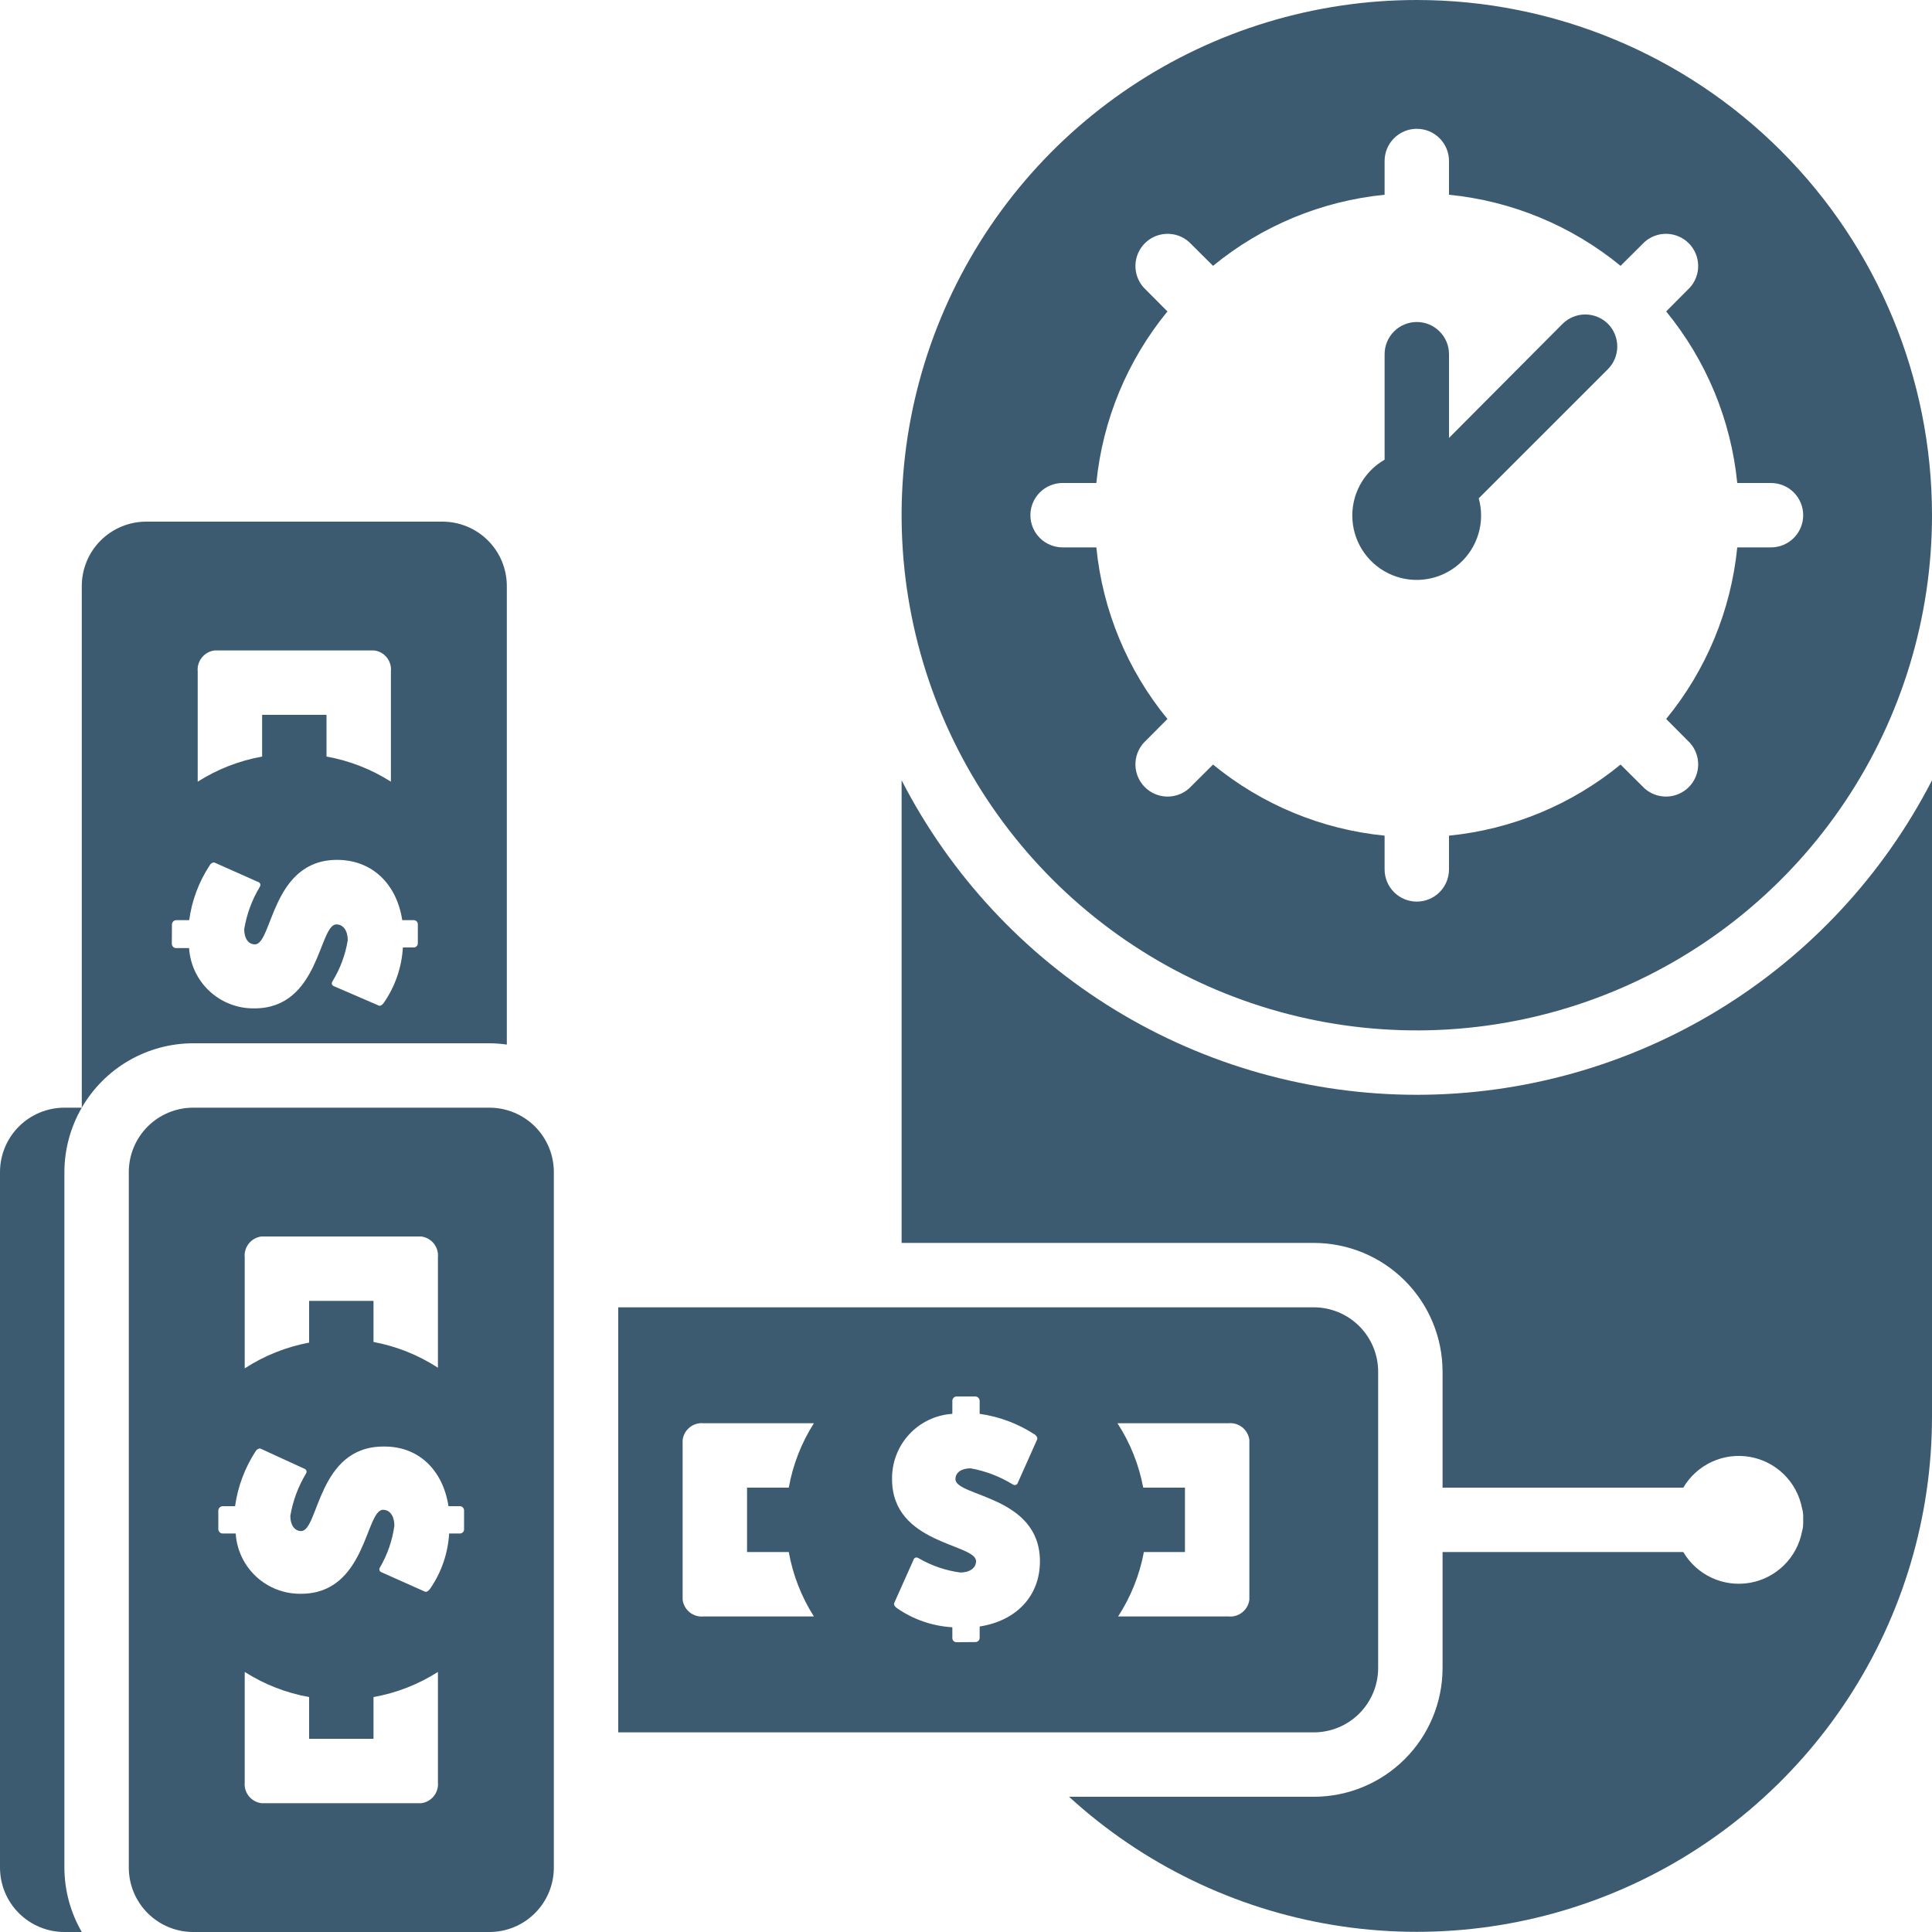 <svg width="160" height="160" viewBox="0 0 160 160" fill="none" xmlns="http://www.w3.org/2000/svg">
<path d="M117.333 0C108.895 0 100.645 2.502 93.629 7.191C86.612 11.879 81.144 18.543 77.915 26.339C74.685 34.135 73.84 42.714 75.487 50.99C77.133 59.267 81.196 66.87 87.163 72.837C93.13 78.804 100.733 82.867 109.009 84.513C117.286 86.16 125.865 85.315 133.661 82.085C141.457 78.856 148.121 73.388 152.809 66.371C157.498 59.355 160 51.105 160 42.667C160 31.351 155.505 20.498 147.503 12.497C139.502 4.495 128.649 0 117.333 0V0ZM146.667 45.333H143.872C143.355 50.547 141.307 55.491 137.984 59.541L139.957 61.525C140.411 62.033 140.654 62.696 140.635 63.377C140.616 64.058 140.337 64.706 139.855 65.188C139.373 65.67 138.725 65.949 138.044 65.968C137.363 65.987 136.7 65.745 136.192 65.291L134.208 63.317C130.157 66.64 125.213 68.689 120 69.205V72C120 72.707 119.719 73.385 119.219 73.886C118.719 74.386 118.041 74.667 117.333 74.667C116.626 74.667 115.948 74.386 115.448 73.886C114.948 73.385 114.667 72.707 114.667 72V69.205C109.453 68.689 104.509 66.64 100.459 63.317L98.475 65.291C97.967 65.745 97.304 65.987 96.623 65.968C95.942 65.949 95.294 65.67 94.812 65.188C94.33 64.706 94.051 64.058 94.032 63.377C94.013 62.696 94.255 62.033 94.709 61.525L96.683 59.541C93.36 55.491 91.311 50.547 90.795 45.333H88C87.293 45.333 86.615 45.052 86.114 44.552C85.614 44.052 85.333 43.374 85.333 42.667C85.333 41.959 85.614 41.281 86.114 40.781C86.615 40.281 87.293 40 88 40H90.795C91.311 34.786 93.36 29.843 96.683 25.792L94.709 23.808C94.255 23.3 94.013 22.637 94.032 21.956C94.051 21.275 94.33 20.627 94.812 20.145C95.294 19.663 95.942 19.384 96.623 19.365C97.304 19.346 97.967 19.588 98.475 20.043L100.459 22.016C104.509 18.693 109.453 16.645 114.667 16.128V13.333C114.667 12.626 114.948 11.948 115.448 11.448C115.948 10.948 116.626 10.667 117.333 10.667C118.041 10.667 118.719 10.948 119.219 11.448C119.719 11.948 120 12.626 120 13.333V16.128C125.213 16.645 130.157 18.693 134.208 22.016L136.192 20.043C136.7 19.588 137.363 19.346 138.044 19.365C138.725 19.384 139.373 19.663 139.855 20.145C140.337 20.627 140.616 21.275 140.635 21.956C140.654 22.637 140.411 23.3 139.957 23.808L137.984 25.792C141.307 29.843 143.355 34.786 143.872 40H146.667C147.374 40 148.052 40.281 148.552 40.781C149.052 41.281 149.333 41.959 149.333 42.667C149.333 43.374 149.052 44.052 148.552 44.552C148.052 45.052 147.374 45.333 146.667 45.333Z" fill="#3D5B70"/>
<path d="M133.173 26.827C132.926 26.578 132.631 26.381 132.307 26.247C131.983 26.112 131.636 26.043 131.285 26.043C130.935 26.043 130.587 26.112 130.263 26.247C129.939 26.381 129.645 26.578 129.397 26.827L120 36.267V29.333C120 28.626 119.719 27.948 119.219 27.448C118.719 26.948 118.041 26.667 117.333 26.667C116.626 26.667 115.948 26.948 115.448 27.448C114.948 27.948 114.667 28.626 114.667 29.333V38.069C113.802 38.566 113.093 39.297 112.622 40.176C112.151 41.056 111.937 42.05 112.003 43.046C112.068 44.041 112.412 44.998 112.995 45.808C113.578 46.618 114.376 47.248 115.299 47.627C116.222 48.006 117.233 48.118 118.217 47.951C119.201 47.784 120.118 47.345 120.864 46.682C121.611 46.02 122.156 45.162 122.439 44.205C122.722 43.248 122.73 42.231 122.464 41.269L133.131 30.603C133.382 30.358 133.582 30.066 133.72 29.743C133.858 29.421 133.932 29.074 133.935 28.724C133.939 28.373 133.874 28.025 133.743 27.699C133.613 27.374 133.419 27.077 133.173 26.827Z" fill="#3D5B70"/>
<path d="M10.667 97.067V154.667C10.667 156.081 11.229 157.438 12.229 158.438C13.229 159.438 14.585 160 16 160H40.533C41.948 160 43.304 159.438 44.305 158.438C45.305 157.438 45.867 156.081 45.867 154.667V97.067C45.867 95.652 45.305 94.296 44.305 93.295C43.304 92.295 41.948 91.733 40.533 91.733H16C14.585 91.733 13.229 92.295 12.229 93.295C11.229 94.296 10.667 95.652 10.667 97.067ZM30.933 140.544C32.83 140.205 34.642 139.498 36.267 138.464V147.595C36.309 148.008 36.187 148.422 35.928 148.747C35.669 149.072 35.293 149.282 34.88 149.333H21.653C21.241 149.282 20.864 149.072 20.605 148.747C20.346 148.422 20.224 148.008 20.267 147.595V138.464C21.892 139.498 23.704 140.205 25.6 140.544V144H30.933V140.544ZM37.141 124.736H38.08C38.128 124.736 38.176 124.746 38.22 124.765C38.264 124.784 38.304 124.812 38.337 124.847C38.37 124.882 38.395 124.923 38.412 124.968C38.428 125.013 38.435 125.061 38.432 125.109V126.645C38.434 126.692 38.425 126.738 38.408 126.782C38.391 126.825 38.365 126.865 38.332 126.898C38.299 126.931 38.26 126.956 38.216 126.974C38.173 126.991 38.127 126.999 38.08 126.997H37.195C37.099 128.647 36.549 130.238 35.605 131.595C35.456 131.797 35.285 131.872 35.157 131.797L31.669 130.24C31.424 130.165 31.349 129.995 31.477 129.792C32.093 128.732 32.495 127.561 32.661 126.347C32.661 125.557 32.288 125.035 31.723 125.035C30.261 125.035 30.336 131.989 24.939 131.989C23.567 132.014 22.238 131.509 21.229 130.579C20.22 129.65 19.608 128.367 19.52 126.997H18.453C18.406 126.999 18.358 126.991 18.314 126.974C18.269 126.957 18.228 126.931 18.194 126.899C18.159 126.866 18.131 126.827 18.112 126.783C18.092 126.74 18.081 126.693 18.08 126.645V125.109C18.08 125.01 18.119 124.915 18.189 124.845C18.259 124.775 18.354 124.736 18.453 124.736H19.467C19.695 123.111 20.278 121.556 21.173 120.181C21.301 119.989 21.504 119.915 21.621 119.989L25.131 121.6C25.376 121.675 25.451 121.845 25.333 122.048C24.69 123.12 24.252 124.303 24.043 125.536C24.043 126.304 24.395 126.795 24.939 126.795C26.4 126.795 26.293 119.797 31.744 119.797C34.613 119.744 36.672 121.696 37.141 124.736ZM34.88 102.4C35.293 102.451 35.669 102.661 35.928 102.986C36.187 103.311 36.309 103.725 36.267 104.139V113.269C34.646 112.216 32.834 111.491 30.933 111.136V107.733H25.6V111.189C23.7 111.545 21.888 112.269 20.267 113.323V104.139C20.224 103.725 20.346 103.311 20.605 102.986C20.864 102.661 21.241 102.451 21.653 102.4H34.88Z" fill="#3D5B70"/>
<path d="M5.333 154.667V97.067C5.337 95.193 5.833 93.354 6.773 91.733H5.333C3.919 91.733 2.562 92.295 1.562 93.295C0.562 94.296 0 95.652 0 97.067L0 154.667C0 156.081 0.562 157.438 1.562 158.438C2.562 159.438 3.919 160 5.333 160H6.773C5.833 158.38 5.337 156.54 5.333 154.667Z" fill="#3D5B70"/>
<path d="M108.8 143.467C110.215 143.467 111.571 142.905 112.571 141.905C113.571 140.904 114.133 139.548 114.133 138.133V113.6C114.133 112.186 113.571 110.829 112.571 109.829C111.571 108.829 110.215 108.267 108.8 108.267H51.2V143.467H108.8ZM101.728 117.867C102.142 117.824 102.555 117.946 102.88 118.205C103.205 118.464 103.416 118.841 103.467 119.253V132.48C103.416 132.893 103.205 133.269 102.88 133.528C102.555 133.787 102.142 133.909 101.728 133.867H92.597C93.651 132.246 94.375 130.434 94.731 128.533H98.133V123.2H94.677C94.322 121.3 93.597 119.488 92.544 117.867H101.728ZM58.272 133.867C57.858 133.909 57.445 133.787 57.12 133.528C56.795 133.269 56.584 132.893 56.533 132.48V119.253C56.584 118.841 56.795 118.464 57.12 118.205C57.445 117.946 57.858 117.824 58.272 117.867H67.403C66.368 119.492 65.662 121.304 65.323 123.2H61.867V128.533H65.323C65.662 130.43 66.368 132.241 67.403 133.867H58.272ZM79.221 136C79.175 136.001 79.128 135.993 79.085 135.976C79.041 135.959 79.002 135.933 78.969 135.9C78.936 135.867 78.91 135.828 78.893 135.784C78.876 135.741 78.868 135.695 78.869 135.648V134.763C77.22 134.667 75.629 134.117 74.272 133.173C74.069 133.024 73.995 132.853 74.069 132.725L75.627 129.237C75.701 128.992 75.872 128.917 76.075 129.045C77.135 129.661 78.305 130.063 79.52 130.229C80.309 130.229 80.832 129.856 80.832 129.291C80.832 127.829 73.877 127.904 73.877 122.507C73.853 121.135 74.358 119.806 75.287 118.797C76.217 117.788 77.5 117.176 78.869 117.088V116.021C78.868 115.974 78.876 115.926 78.893 115.882C78.91 115.837 78.935 115.796 78.968 115.762C79.001 115.727 79.04 115.699 79.083 115.68C79.127 115.66 79.174 115.649 79.221 115.648H80.757C80.856 115.648 80.951 115.687 81.021 115.757C81.091 115.827 81.131 115.922 81.131 116.021V117.088C82.756 117.316 84.311 117.899 85.685 118.795C85.877 118.923 85.952 119.125 85.877 119.243L84.32 122.731C84.245 122.976 84.075 123.051 83.872 122.933C82.803 122.275 81.62 121.822 80.384 121.6C79.616 121.6 79.125 121.952 79.125 122.496C79.125 123.957 86.123 123.851 86.123 129.301C86.123 132.171 84.171 134.229 81.131 134.699V135.637C81.131 135.685 81.121 135.733 81.102 135.777C81.083 135.821 81.055 135.861 81.02 135.894C80.985 135.927 80.944 135.953 80.899 135.969C80.853 135.985 80.805 135.992 80.757 135.989L79.221 136Z" fill="#3D5B70"/>
<path d="M16 86.4H40.533C41.015 86.403 41.496 86.439 41.973 86.507V48.533C41.973 47.119 41.411 45.762 40.411 44.762C39.411 43.762 38.054 43.2 36.64 43.2H12.107C10.692 43.2 9.336 43.762 8.335 44.762C7.335 45.762 6.773 47.119 6.773 48.533V91.733C7.709 90.113 9.053 88.768 10.673 87.832C12.292 86.896 14.129 86.402 16 86.4ZM16.373 55.605C16.334 55.191 16.458 54.777 16.719 54.452C16.98 54.128 17.357 53.918 17.771 53.867H30.987C31.399 53.917 31.776 54.128 32.035 54.453C32.294 54.778 32.416 55.192 32.373 55.605V64.736C30.749 63.7 28.937 62.993 27.04 62.656V59.2H21.707V62.656C19.81 62.995 17.998 63.702 16.373 64.736V55.605ZM14.24 76.576C14.239 76.528 14.247 76.479 14.264 76.434C14.282 76.389 14.309 76.347 14.342 76.313C14.376 76.278 14.417 76.25 14.461 76.231C14.506 76.212 14.554 76.203 14.603 76.203H15.669C15.888 74.575 16.471 73.018 17.376 71.648C17.493 71.456 17.696 71.381 17.813 71.456L21.312 73.013C21.557 73.088 21.632 73.259 21.504 73.461C20.863 74.534 20.429 75.717 20.224 76.949C20.224 77.717 20.565 78.208 21.109 78.208C22.571 78.208 22.475 71.211 27.915 71.211C30.784 71.211 32.843 73.163 33.312 76.203H34.261C34.309 76.203 34.356 76.212 34.4 76.231C34.443 76.251 34.483 76.278 34.515 76.314C34.547 76.349 34.571 76.39 34.587 76.436C34.602 76.481 34.607 76.529 34.603 76.576V78.112C34.604 78.158 34.596 78.203 34.58 78.246C34.563 78.289 34.538 78.328 34.507 78.36C34.475 78.393 34.437 78.419 34.394 78.437C34.352 78.455 34.307 78.464 34.261 78.464H33.365C33.27 80.114 32.72 81.705 31.776 83.061C31.627 83.264 31.456 83.339 31.339 83.264L27.733 81.707C27.488 81.632 27.413 81.461 27.541 81.259C28.176 80.22 28.604 79.068 28.8 77.867C28.8 77.077 28.427 76.555 27.861 76.555C26.4 76.555 26.475 83.509 21.077 83.509C19.705 83.534 18.377 83.029 17.367 82.099C16.358 81.17 15.746 79.887 15.659 78.517H14.592C14.498 78.517 14.407 78.481 14.339 78.415C14.271 78.349 14.232 78.26 14.229 78.165L14.24 76.576Z" fill="#3D5B70"/>
<path d="M117.333 90.667C108.515 90.663 99.868 88.23 92.341 83.635C84.815 79.04 78.7 72.461 74.667 64.619V102.933H108.8C111.629 102.933 114.342 104.057 116.342 106.058C118.343 108.058 119.467 110.771 119.467 113.6V123.2H139.403C139.953 122.266 140.775 121.521 141.759 121.066C142.743 120.611 143.842 120.466 144.91 120.651C145.979 120.837 146.965 121.343 147.738 122.104C148.511 122.864 149.034 123.842 149.237 124.907C149.296 125.111 149.328 125.323 149.333 125.536V126.197C149.328 126.41 149.296 126.622 149.237 126.827C149.034 127.892 148.511 128.87 147.738 129.63C146.965 130.39 145.979 130.897 144.91 131.082C143.842 131.267 142.743 131.123 141.759 130.667C140.775 130.212 139.953 129.468 139.403 128.533H119.467V138.133C119.467 140.962 118.343 143.675 116.342 145.676C114.342 147.676 111.629 148.8 108.8 148.8H88.533C94.64 154.386 102.239 158.076 110.405 159.42C118.571 160.764 126.952 159.704 134.527 156.369C142.101 153.034 148.542 147.568 153.065 140.637C157.588 133.706 159.997 125.609 160 117.333V64.619C155.967 72.461 149.852 79.04 142.325 83.635C134.799 88.23 126.152 90.663 117.333 90.667Z" fill="#3D5B70"/>
</svg>
